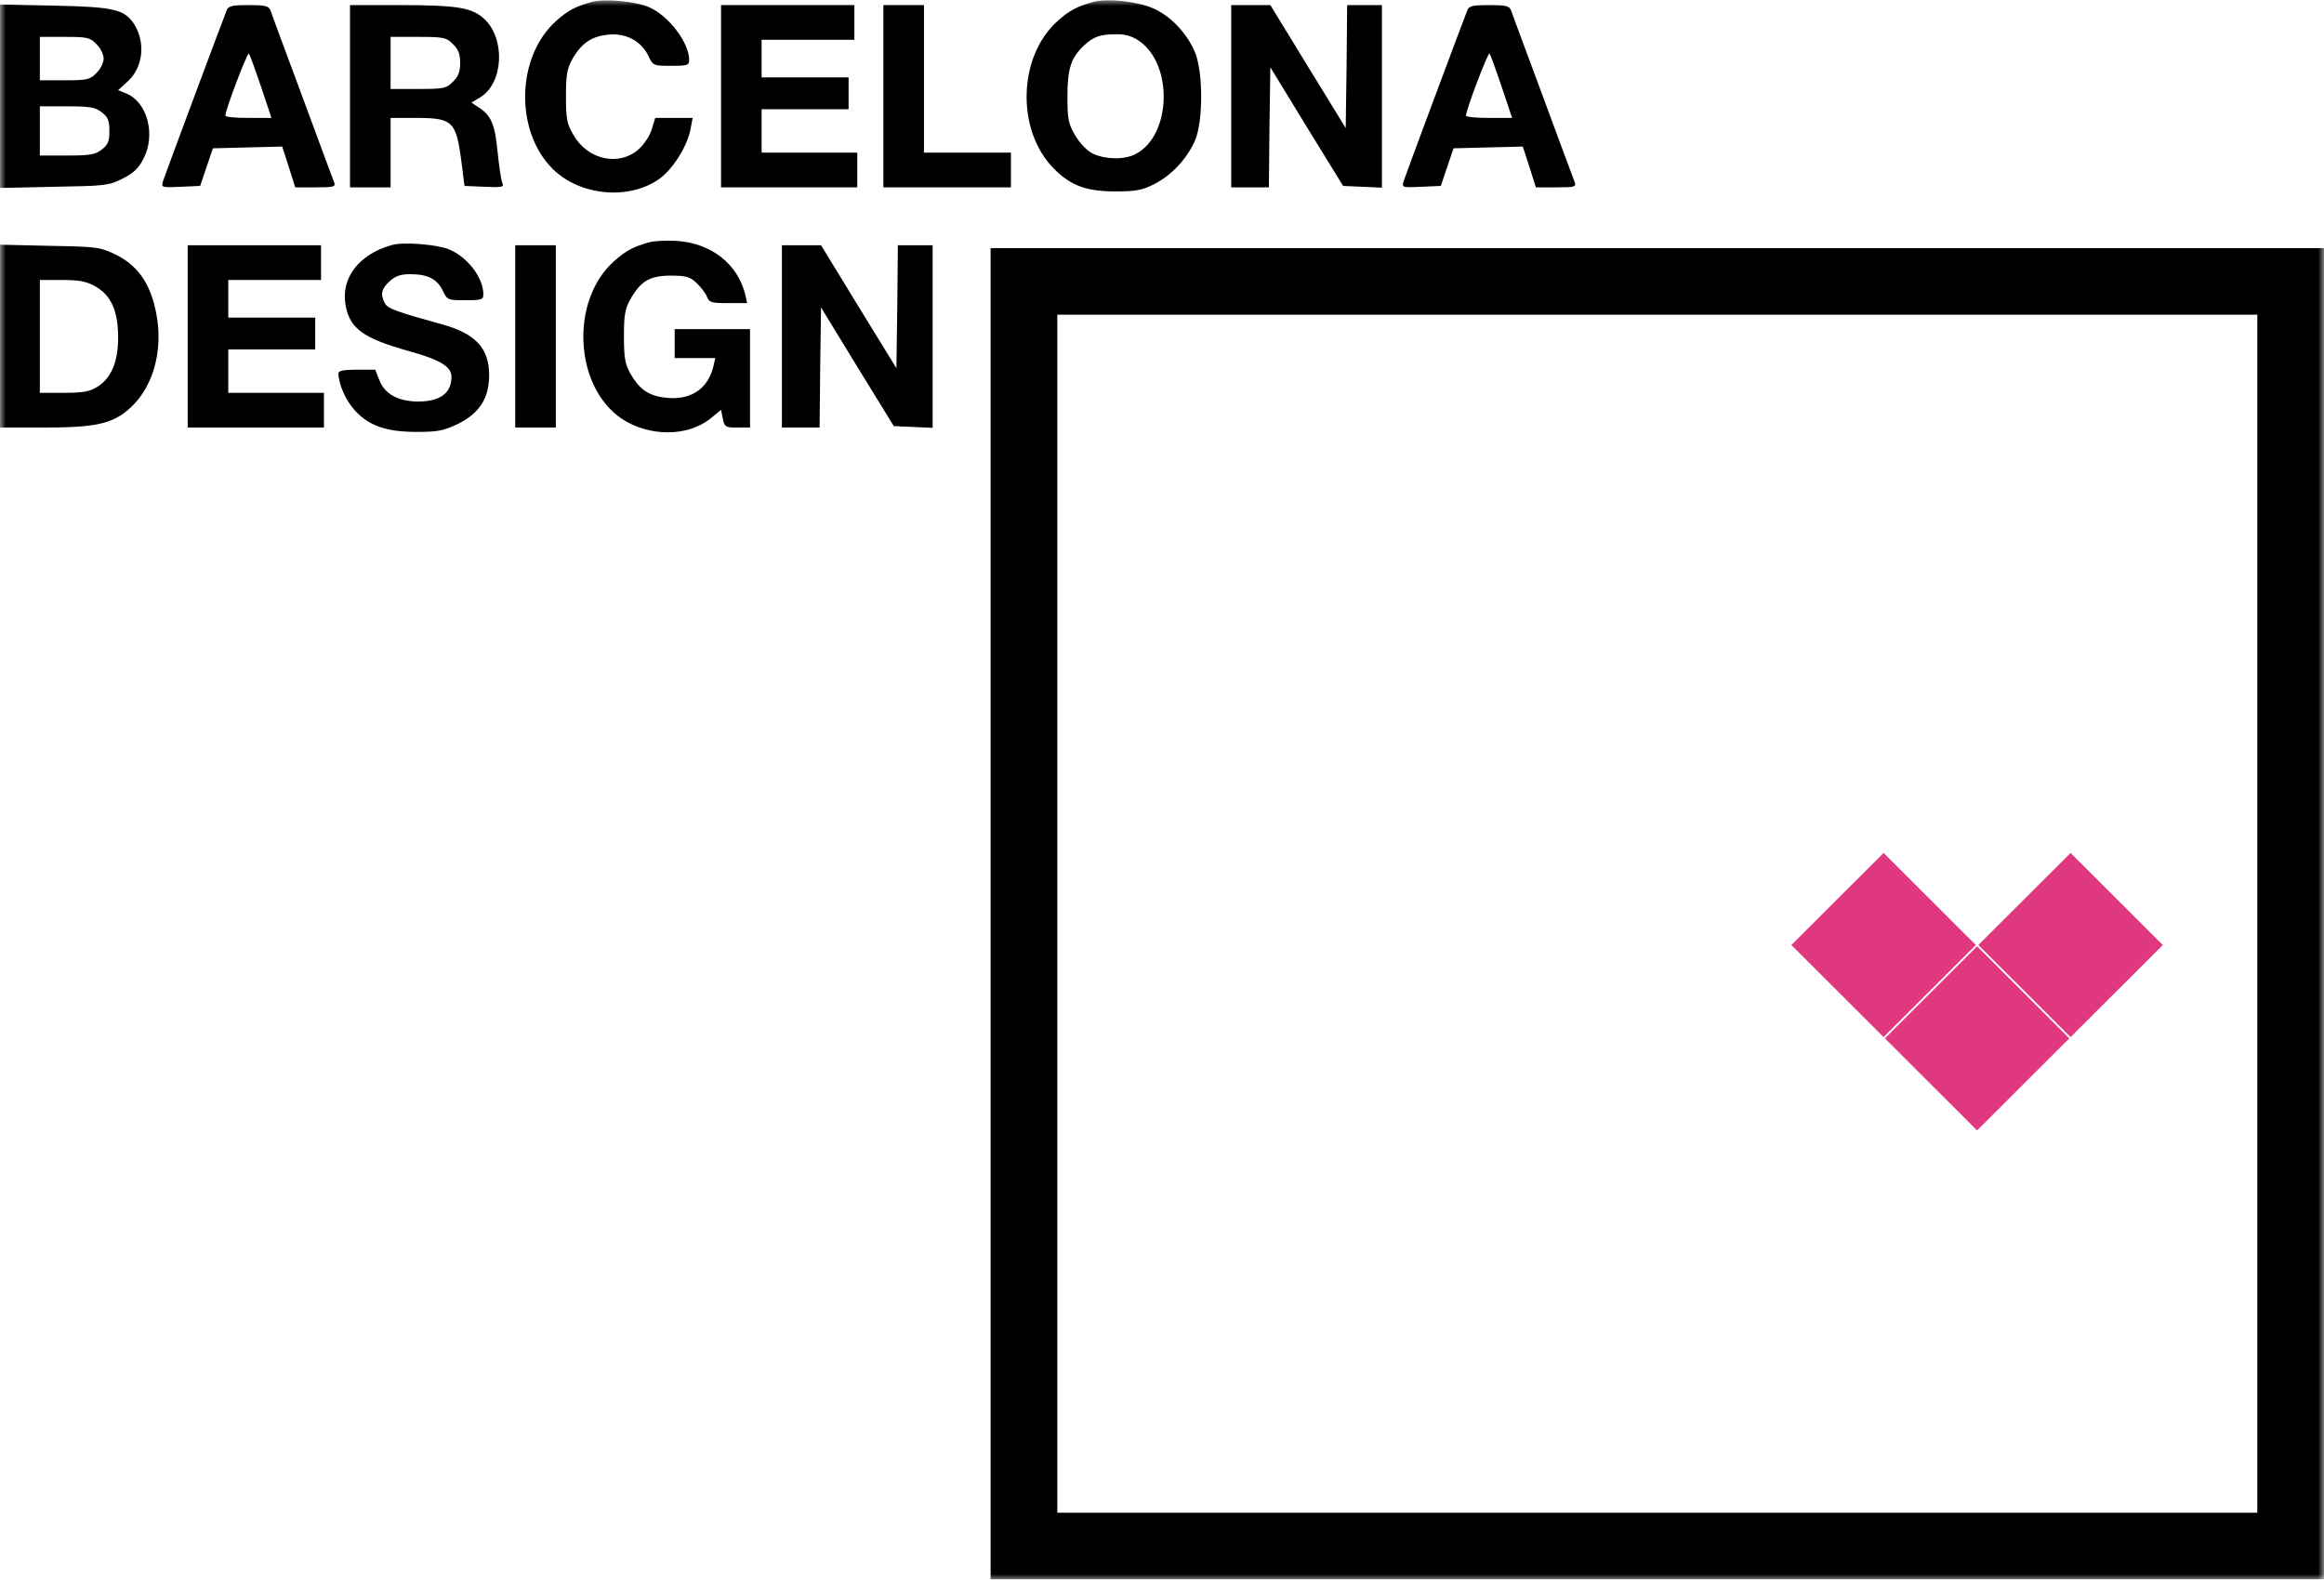 <svg width="200" height="136" viewBox="0 0 200 136" fill="none" xmlns="http://www.w3.org/2000/svg">
<g clip-path="url(#clip0_401_13)">
<mask id="mask0_401_13" style="mask-type:luminance" maskUnits="userSpaceOnUse" x="0" y="0" width="200" height="136">
<path d="M200 0H0V136H200V0Z" fill="white"/>
</mask>
<g mask="url(#mask0_401_13)">
<path d="M50.952 0.161C49.505 0.56 48.856 0.908 47.834 1.83C44.441 4.894 44.291 11.245 47.534 14.508C49.904 16.9 54.27 17.273 56.864 15.306C58.011 14.409 59.184 12.491 59.433 11.071L59.608 10.149H58.011H56.39L56.09 11.121C55.941 11.669 55.417 12.441 54.943 12.864C53.272 14.334 50.603 13.761 49.38 11.669C48.782 10.648 48.707 10.274 48.707 8.281C48.707 6.388 48.806 5.89 49.28 5.043C50.079 3.673 50.952 3.1 52.423 2.976C53.945 2.851 55.218 3.574 55.816 4.844C56.19 5.641 56.24 5.666 57.762 5.666C59.159 5.666 59.309 5.616 59.309 5.168C59.309 3.673 57.562 1.382 55.891 0.634C54.694 0.111 52.074 -0.138 50.952 0.161Z" fill="black"/>
<path d="M94.107 0.161C92.66 0.56 92.011 0.908 90.989 1.83C87.596 4.894 87.447 11.245 90.689 14.508C92.136 15.978 93.483 16.476 95.978 16.476C97.774 16.476 98.298 16.376 99.37 15.828C100.842 15.056 102.064 13.761 102.813 12.167C103.561 10.523 103.561 6.064 102.788 4.371C102.04 2.727 100.667 1.332 99.221 0.709C97.824 0.111 95.279 -0.163 94.107 0.161ZM97.998 3.499C100.992 5.516 100.817 11.669 97.724 13.263C96.776 13.761 95.155 13.736 94.082 13.238C93.558 12.989 92.959 12.366 92.535 11.669C91.937 10.648 91.862 10.274 91.862 8.281C91.862 5.915 92.161 4.968 93.309 3.897C94.082 3.175 94.656 2.951 96.003 2.951C96.801 2.926 97.4 3.1 97.998 3.499Z" fill="black"/>
<path d="M-0.062 8.281V16.177L4.628 16.077C9.018 16.003 9.367 15.978 10.54 15.38C11.488 14.906 11.937 14.483 12.361 13.636C13.409 11.594 12.685 8.804 10.889 8.057L10.166 7.758L11.039 6.961C12.336 5.74 12.535 3.598 11.513 2.029C10.69 0.808 9.742 0.584 4.628 0.485L-0.062 0.385V8.281ZM8.295 3.797C8.644 4.121 8.918 4.694 8.918 5.043C8.918 5.391 8.644 5.964 8.295 6.288C7.746 6.861 7.496 6.911 5.551 6.911H3.43V5.043V3.175H5.551C7.496 3.175 7.746 3.224 8.295 3.797ZM8.769 9.676C9.293 10.074 9.417 10.398 9.417 11.27C9.417 12.142 9.293 12.466 8.769 12.864C8.195 13.312 7.746 13.387 5.775 13.387H3.43V11.27V9.153H5.775C7.746 9.153 8.195 9.227 8.769 9.676Z" fill="black"/>
<path d="M19.52 0.858C18.971 2.253 14.182 15.106 14.032 15.579C13.857 16.152 13.907 16.152 15.554 16.077L17.225 16.003L17.774 14.384L18.323 12.765L21.291 12.69L24.285 12.615L24.858 14.384L25.407 16.127H27.178C28.75 16.127 28.9 16.077 28.75 15.679C28.65 15.455 27.428 12.117 26.006 8.281C24.584 4.445 23.337 1.107 23.262 0.858C23.112 0.51 22.763 0.435 21.391 0.435C20.019 0.435 19.67 0.51 19.52 0.858ZM22.464 7.459L23.362 10.149H21.366C20.293 10.149 19.395 10.075 19.395 9.95C19.395 9.452 21.291 4.47 21.416 4.62C21.516 4.719 21.965 5.99 22.464 7.459Z" fill="black"/>
<path d="M30.122 8.281V16.127H31.868H33.614V13.138V10.149H35.759C38.953 10.149 39.252 10.423 39.701 13.861L39.975 16.003L41.697 16.077C43.268 16.152 43.393 16.102 43.218 15.704C43.118 15.455 42.944 14.259 42.819 13.039C42.595 10.722 42.27 9.925 41.198 9.252L40.574 8.829L41.322 8.381C43.343 7.16 43.517 3.299 41.647 1.606C40.599 0.659 39.401 0.46 34.687 0.435H30.122V8.281ZM38.977 3.798C39.452 4.246 39.601 4.669 39.601 5.417C39.601 6.164 39.452 6.587 38.977 7.036C38.429 7.609 38.179 7.658 35.984 7.658H33.614V5.417V3.175H35.984C38.179 3.175 38.429 3.225 38.977 3.798Z" fill="black"/>
<path d="M62.052 8.281V16.127H67.914H73.776V14.633V13.138H69.66H65.544V11.27V9.402H69.286H73.028V8.032V6.662H69.286H65.544V5.043V3.424H69.536H73.527V1.929V0.435H67.79H62.052V8.281Z" fill="black"/>
<path d="M76.022 8.281V16.127H81.51H86.998V14.633V13.138H83.256H79.514V6.787V0.435H77.768H76.022V8.281Z" fill="black"/>
<path d="M105.956 8.281V16.127H107.578H109.199L109.249 10.971L109.324 5.79L112.442 10.896L115.585 16.003L117.257 16.077L118.928 16.152V8.281V0.435H117.431H115.934L115.885 5.715L115.81 11.021L112.567 5.74L109.324 0.435H107.653H105.956V8.281Z" fill="black"/>
<path d="M126.287 0.858C125.738 2.253 120.949 15.106 120.799 15.579C120.624 16.152 120.674 16.152 122.32 16.077L123.992 16.003L124.541 14.384L125.089 12.765L128.058 12.69L131.051 12.615L131.625 14.384L132.174 16.127H133.945C135.517 16.127 135.666 16.077 135.517 15.679C135.417 15.455 134.195 12.117 132.773 8.281C131.351 4.445 130.103 1.107 130.029 0.858C129.879 0.51 129.53 0.435 128.158 0.435C126.786 0.435 126.436 0.51 126.287 0.858ZM129.23 7.459L130.129 10.149H128.133C127.06 10.149 126.162 10.075 126.162 9.95C126.162 9.452 128.058 4.47 128.183 4.62C128.282 4.719 128.732 5.99 129.23 7.459Z" fill="black"/>
<path d="M55.941 20.835C54.494 21.234 53.845 21.582 52.822 22.504C49.031 25.916 49.43 33.314 53.521 36.054C55.866 37.598 59.158 37.598 61.104 36.054L62.052 35.282L62.202 36.029C62.351 36.752 62.426 36.801 63.449 36.801H64.547V32.567V28.332H61.304H58.061V29.578V30.823H59.807H61.553L61.404 31.496C60.955 33.389 59.582 34.385 57.562 34.261C55.941 34.136 55.117 33.638 54.269 32.193C53.795 31.346 53.695 30.848 53.695 28.955C53.695 27.062 53.795 26.564 54.269 25.717C55.167 24.173 55.941 23.724 57.737 23.724C59.034 23.724 59.383 23.824 59.932 24.347C60.306 24.696 60.705 25.219 60.83 25.518C61.029 26.041 61.204 26.091 62.676 26.091H64.297L64.147 25.393C63.499 22.728 61.229 20.935 58.235 20.735C57.387 20.686 56.364 20.735 55.941 20.835Z" fill="black"/>
<path d="M33.739 21.085C30.87 21.882 29.299 23.949 29.748 26.316C30.122 28.308 31.294 29.13 35.211 30.226C37.88 30.974 38.853 31.547 38.853 32.443C38.853 33.838 37.88 34.56 35.984 34.56C34.288 34.56 33.115 33.913 32.666 32.767L32.292 31.82H30.696C29.598 31.82 29.124 31.92 29.124 32.119C29.124 33.041 29.748 34.461 30.521 35.308C31.744 36.653 33.24 37.176 35.859 37.176C37.681 37.176 38.179 37.076 39.427 36.478C41.273 35.557 42.096 34.261 42.096 32.294C42.096 30.002 40.948 28.732 38.105 27.935C34.039 26.814 33.365 26.565 33.115 26.092C32.716 25.344 32.816 24.871 33.515 24.224C34.039 23.75 34.462 23.601 35.336 23.601C36.807 23.601 37.631 24.024 38.105 25.02C38.479 25.818 38.529 25.842 40.05 25.842C41.447 25.842 41.597 25.793 41.597 25.344C41.597 23.9 40.25 22.131 38.629 21.459C37.581 21.035 34.737 20.811 33.739 21.085Z" fill="black"/>
<path d="M-0.062 28.931V36.802H3.755C8.27 36.802 9.692 36.478 11.188 35.133C13.359 33.166 14.182 29.678 13.284 26.241C12.735 24.124 11.687 22.779 9.991 21.932C8.594 21.259 8.37 21.235 4.254 21.16L-0.062 21.06V28.931ZM8.195 24.647C9.567 25.419 10.166 26.764 10.166 29.056C10.166 31.173 9.567 32.568 8.345 33.315C7.721 33.714 7.097 33.813 5.501 33.813H3.43V28.956V24.099H5.326C6.823 24.099 7.447 24.224 8.195 24.647Z" fill="black"/>
<path d="M16.153 28.956V36.802H22.015H27.877V35.308V33.813H23.761H19.645V31.945V30.077H23.387H27.129V28.707V27.337H23.387H19.645V25.718V24.099H23.637H27.628V22.604V21.11H21.89H16.153V28.956Z" fill="black"/>
<path d="M44.341 28.956V36.802H46.087H47.833V28.956V21.11H46.087H44.341V28.956Z" fill="black"/>
<path d="M67.291 28.956V36.802H68.912H70.534L70.584 31.646L70.658 26.465L73.777 31.571L76.92 36.678L78.591 36.752L80.262 36.827V28.956V21.11H78.766H77.269L77.219 26.39L77.144 31.696L73.901 26.415L70.658 21.11H68.987H67.291V28.956Z" fill="black"/>
<path d="M85.251 78.648V135.937H142.626H200V78.648V21.358H142.626H85.251V78.648ZM194.262 78.648V130.208H142.626H90.989V78.648V27.087H142.626H194.262V78.648Z" fill="black"/>
<path d="M162.1 73.418L154.163 81.344L162.1 89.27L170.038 81.344L162.1 73.418Z" fill="#E0387E"/>
<path d="M170.145 81.451L162.208 89.377L170.145 97.303L178.083 89.377L170.145 81.451Z" fill="#E0387E"/>
<path d="M178.19 73.418L170.253 81.344L178.19 89.27L186.128 81.344L178.19 73.418Z" fill="#E0387E"/>
</g>
</g>
<defs>
<clipPath id="clip0_401_13">
<rect width="200" height="136" fill="white"/>
</clipPath>
</defs>
</svg>
